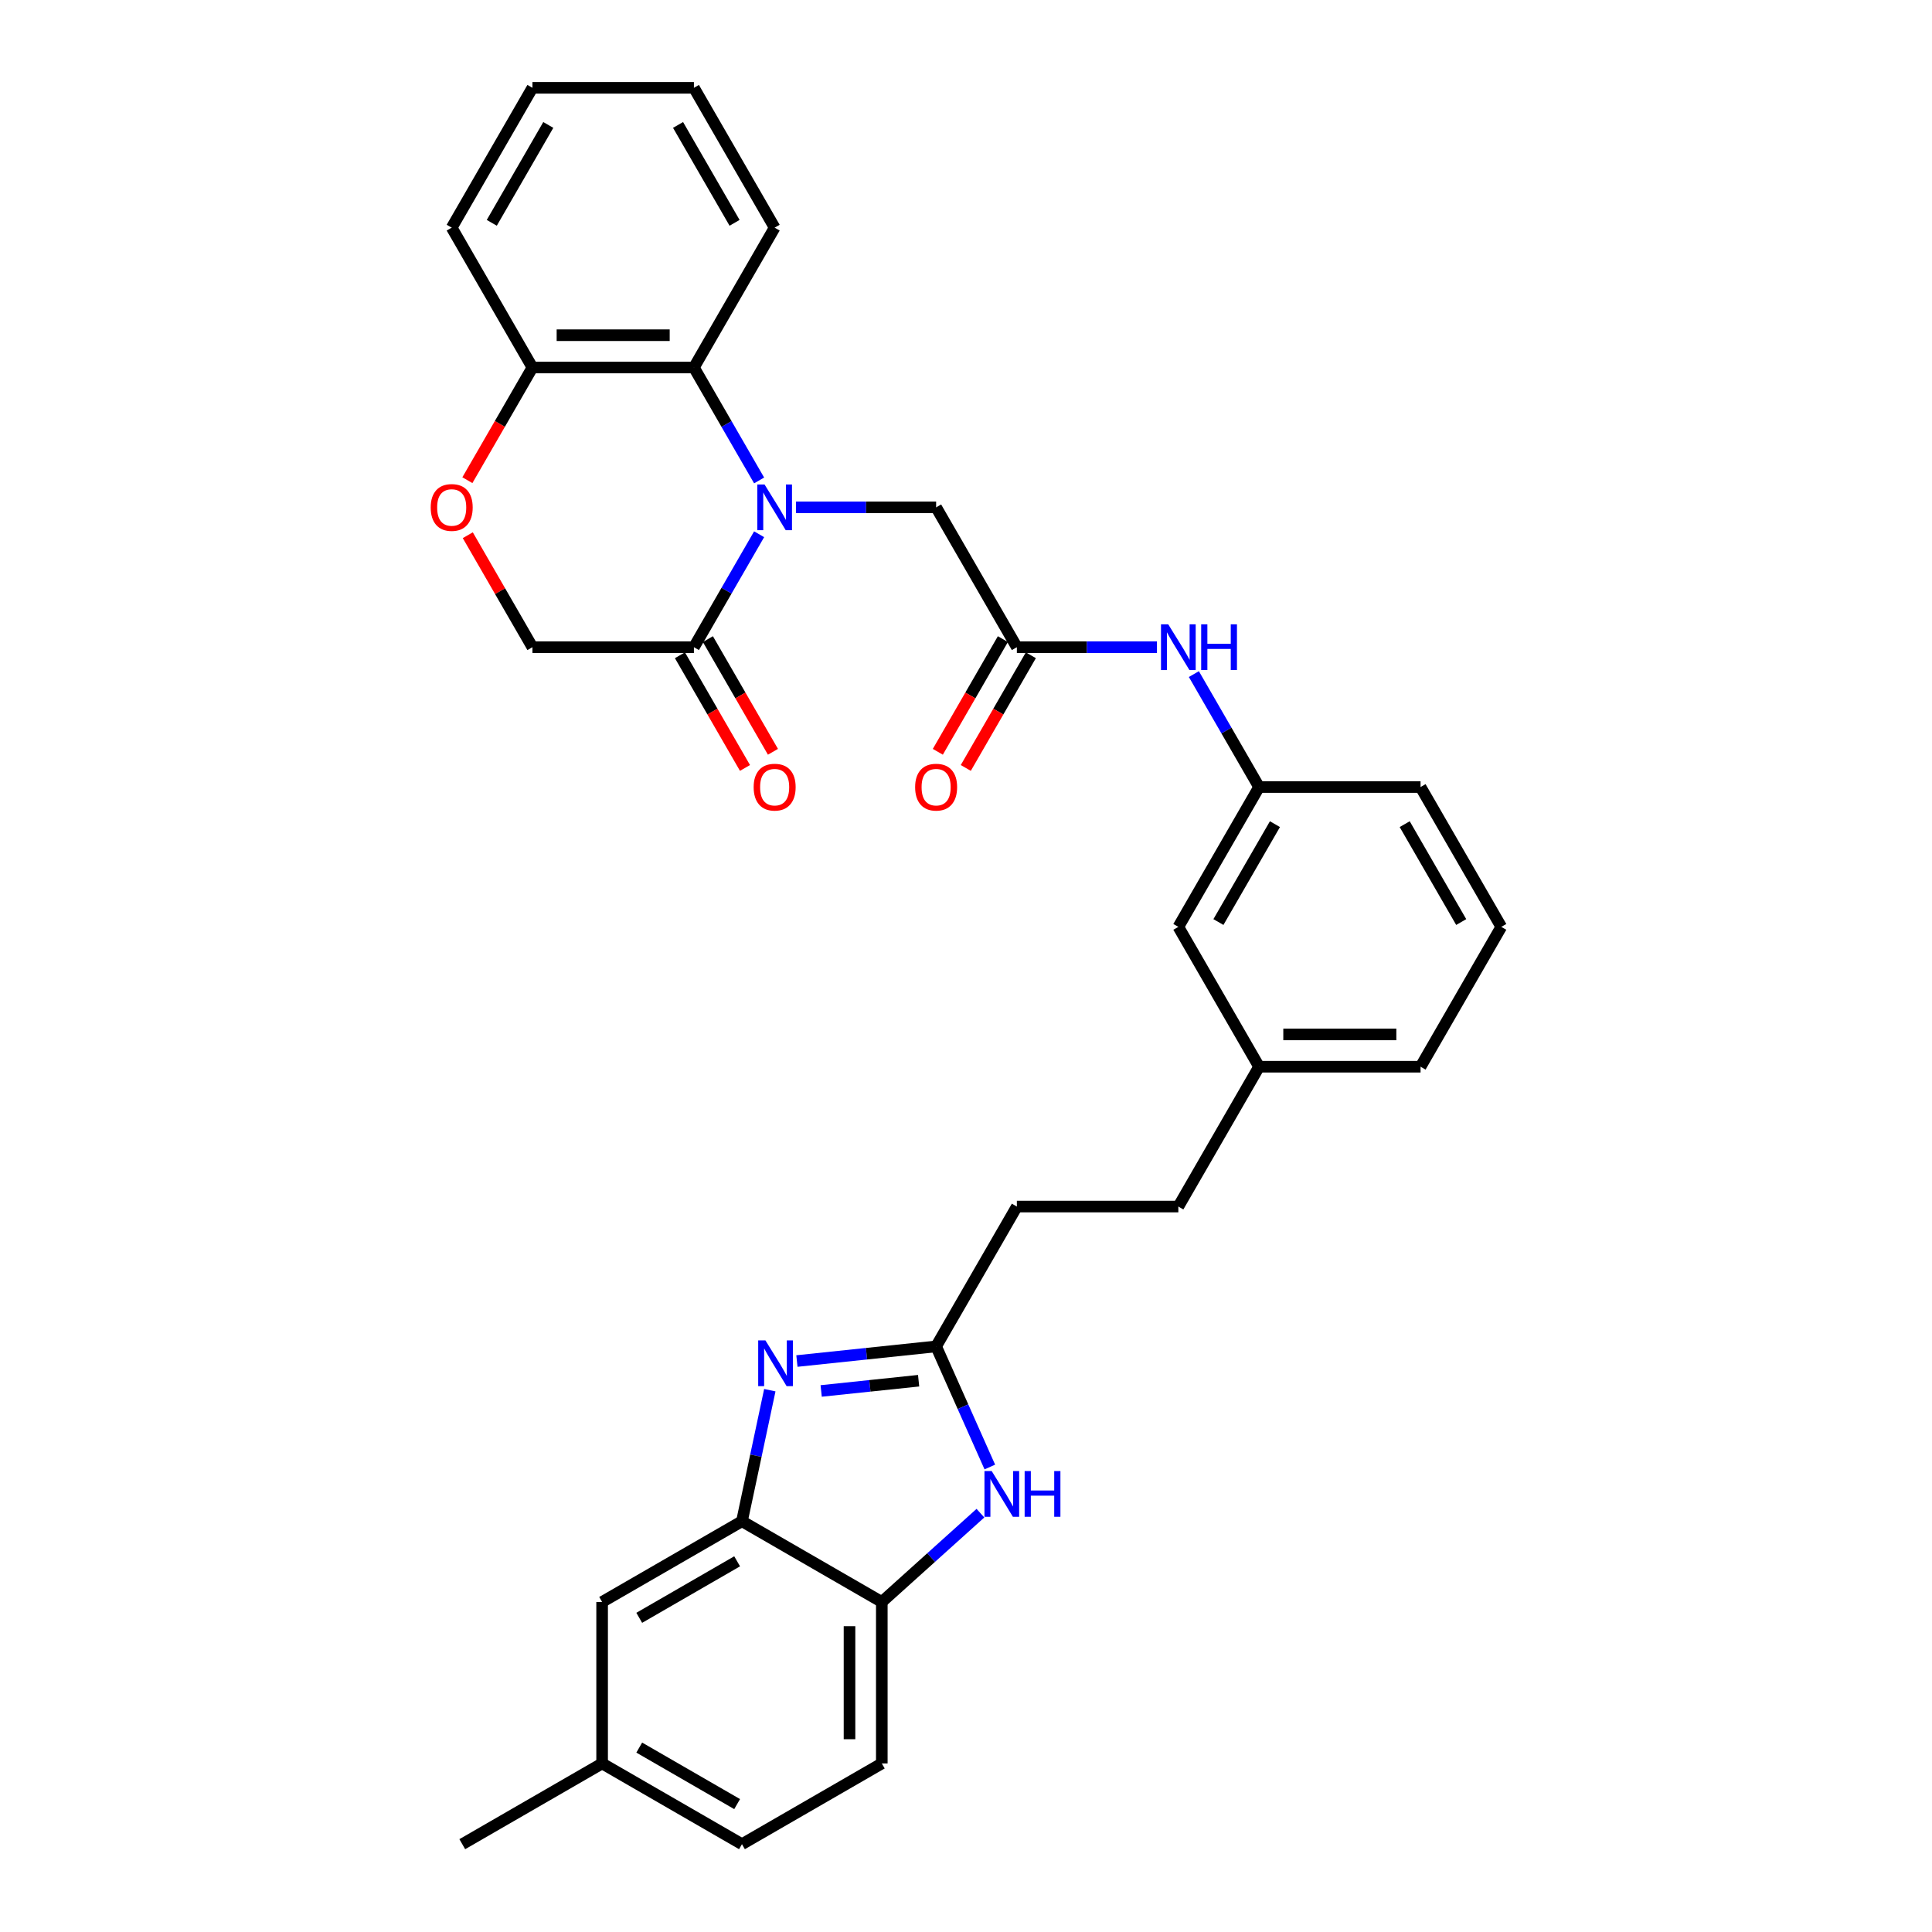 <?xml version='1.0' encoding='iso-8859-1'?>
<svg version='1.1' baseProfile='full'
              xmlns='http://www.w3.org/2000/svg'
                      xmlns:rdkit='http://www.rdkit.org/xml'
                      xmlns:xlink='http://www.w3.org/1999/xlink'
                  xml:space='preserve'
width='1000px' height='1000px' viewBox='0 0 1000 1000'>
<!-- END OF HEADER -->
<rect style='opacity:1.0;fill:#FFFFFF;stroke:none' width='1000' height='1000' x='0' y='0'> </rect>
<path class='bond-3' d='M 392.919,276.526 L 376.043,305.755' style='fill:none;fill-rule:evenodd;stroke:#0000FF;stroke-width:6px;stroke-linecap:butt;stroke-linejoin:miter;stroke-opacity:1' />
<path class='bond-3' d='M 376.043,305.755 L 359.168,334.984' style='fill:none;fill-rule:evenodd;stroke:#000000;stroke-width:6px;stroke-linecap:butt;stroke-linejoin:miter;stroke-opacity:1' />
<path class='bond-5' d='M 392.919,248.677 L 376.043,219.448' style='fill:none;fill-rule:evenodd;stroke:#0000FF;stroke-width:6px;stroke-linecap:butt;stroke-linejoin:miter;stroke-opacity:1' />
<path class='bond-5' d='M 376.043,219.448 L 359.168,190.219' style='fill:none;fill-rule:evenodd;stroke:#000000;stroke-width:6px;stroke-linecap:butt;stroke-linejoin:miter;stroke-opacity:1' />
<path class='bond-9' d='M 412.024,262.602 L 448.281,262.602' style='fill:none;fill-rule:evenodd;stroke:#0000FF;stroke-width:6px;stroke-linecap:butt;stroke-linejoin:miter;stroke-opacity:1' />
<path class='bond-9' d='M 448.281,262.602 L 484.538,262.602' style='fill:none;fill-rule:evenodd;stroke:#000000;stroke-width:6px;stroke-linecap:butt;stroke-linejoin:miter;stroke-opacity:1' />
<path class='bond-0' d='M 412.482,704.469 L 448.51,700.682' style='fill:none;fill-rule:evenodd;stroke:#0000FF;stroke-width:6px;stroke-linecap:butt;stroke-linejoin:miter;stroke-opacity:1' />
<path class='bond-0' d='M 448.51,700.682 L 484.538,696.896' style='fill:none;fill-rule:evenodd;stroke:#000000;stroke-width:6px;stroke-linecap:butt;stroke-linejoin:miter;stroke-opacity:1' />
<path class='bond-0' d='M 425.037,719.957 L 450.257,717.307' style='fill:none;fill-rule:evenodd;stroke:#0000FF;stroke-width:6px;stroke-linecap:butt;stroke-linejoin:miter;stroke-opacity:1' />
<path class='bond-0' d='M 450.257,717.307 L 475.477,714.656' style='fill:none;fill-rule:evenodd;stroke:#000000;stroke-width:6px;stroke-linecap:butt;stroke-linejoin:miter;stroke-opacity:1' />
<path class='bond-4' d='M 398.456,719.557 L 391.247,753.471' style='fill:none;fill-rule:evenodd;stroke:#0000FF;stroke-width:6px;stroke-linecap:butt;stroke-linejoin:miter;stroke-opacity:1' />
<path class='bond-4' d='M 391.247,753.471 L 384.038,787.386' style='fill:none;fill-rule:evenodd;stroke:#000000;stroke-width:6px;stroke-linecap:butt;stroke-linejoin:miter;stroke-opacity:1' />
<path class='bond-1' d='M 484.538,696.896 L 526.328,624.513' style='fill:none;fill-rule:evenodd;stroke:#000000;stroke-width:6px;stroke-linecap:butt;stroke-linejoin:miter;stroke-opacity:1' />
<path class='bond-2' d='M 484.538,696.896 L 498.435,728.11' style='fill:none;fill-rule:evenodd;stroke:#000000;stroke-width:6px;stroke-linecap:butt;stroke-linejoin:miter;stroke-opacity:1' />
<path class='bond-2' d='M 498.435,728.11 L 512.333,759.325' style='fill:none;fill-rule:evenodd;stroke:#0000FF;stroke-width:6px;stroke-linecap:butt;stroke-linejoin:miter;stroke-opacity:1' />
<path class='bond-6' d='M 507.467,783.214 L 481.944,806.195' style='fill:none;fill-rule:evenodd;stroke:#0000FF;stroke-width:6px;stroke-linecap:butt;stroke-linejoin:miter;stroke-opacity:1' />
<path class='bond-6' d='M 481.944,806.195 L 456.421,829.176' style='fill:none;fill-rule:evenodd;stroke:#000000;stroke-width:6px;stroke-linecap:butt;stroke-linejoin:miter;stroke-opacity:1' />
<path class='bond-12' d='M 359.168,334.984 L 275.588,334.984' style='fill:none;fill-rule:evenodd;stroke:#000000;stroke-width:6px;stroke-linecap:butt;stroke-linejoin:miter;stroke-opacity:1' />
<path class='bond-14' d='M 351.93,339.163 L 368.766,368.325' style='fill:none;fill-rule:evenodd;stroke:#000000;stroke-width:6px;stroke-linecap:butt;stroke-linejoin:miter;stroke-opacity:1' />
<path class='bond-14' d='M 368.766,368.325 L 385.603,397.487' style='fill:none;fill-rule:evenodd;stroke:#FF0000;stroke-width:6px;stroke-linecap:butt;stroke-linejoin:miter;stroke-opacity:1' />
<path class='bond-14' d='M 366.406,330.805 L 383.243,359.967' style='fill:none;fill-rule:evenodd;stroke:#000000;stroke-width:6px;stroke-linecap:butt;stroke-linejoin:miter;stroke-opacity:1' />
<path class='bond-14' d='M 383.243,359.967 L 400.08,389.129' style='fill:none;fill-rule:evenodd;stroke:#FF0000;stroke-width:6px;stroke-linecap:butt;stroke-linejoin:miter;stroke-opacity:1' />
<path class='bond-13' d='M 384.038,787.386 L 311.656,829.176' style='fill:none;fill-rule:evenodd;stroke:#000000;stroke-width:6px;stroke-linecap:butt;stroke-linejoin:miter;stroke-opacity:1' />
<path class='bond-13' d='M 381.539,808.131 L 330.871,837.384' style='fill:none;fill-rule:evenodd;stroke:#000000;stroke-width:6px;stroke-linecap:butt;stroke-linejoin:miter;stroke-opacity:1' />
<path class='bond-35' d='M 384.038,787.386 L 456.421,829.176' style='fill:none;fill-rule:evenodd;stroke:#000000;stroke-width:6px;stroke-linecap:butt;stroke-linejoin:miter;stroke-opacity:1' />
<path class='bond-10' d='M 359.168,190.219 L 275.588,190.219' style='fill:none;fill-rule:evenodd;stroke:#000000;stroke-width:6px;stroke-linecap:butt;stroke-linejoin:miter;stroke-opacity:1' />
<path class='bond-10' d='M 346.631,173.503 L 288.125,173.503' style='fill:none;fill-rule:evenodd;stroke:#000000;stroke-width:6px;stroke-linecap:butt;stroke-linejoin:miter;stroke-opacity:1' />
<path class='bond-24' d='M 359.168,190.219 L 400.958,117.837' style='fill:none;fill-rule:evenodd;stroke:#000000;stroke-width:6px;stroke-linecap:butt;stroke-linejoin:miter;stroke-opacity:1' />
<path class='bond-17' d='M 456.421,829.176 L 456.421,912.755' style='fill:none;fill-rule:evenodd;stroke:#000000;stroke-width:6px;stroke-linecap:butt;stroke-linejoin:miter;stroke-opacity:1' />
<path class='bond-17' d='M 439.705,841.713 L 439.705,900.219' style='fill:none;fill-rule:evenodd;stroke:#000000;stroke-width:6px;stroke-linecap:butt;stroke-linejoin:miter;stroke-opacity:1' />
<path class='bond-7' d='M 526.328,334.984 L 484.538,262.602' style='fill:none;fill-rule:evenodd;stroke:#000000;stroke-width:6px;stroke-linecap:butt;stroke-linejoin:miter;stroke-opacity:1' />
<path class='bond-11' d='M 526.328,334.984 L 562.585,334.984' style='fill:none;fill-rule:evenodd;stroke:#000000;stroke-width:6px;stroke-linecap:butt;stroke-linejoin:miter;stroke-opacity:1' />
<path class='bond-11' d='M 562.585,334.984 L 598.842,334.984' style='fill:none;fill-rule:evenodd;stroke:#0000FF;stroke-width:6px;stroke-linecap:butt;stroke-linejoin:miter;stroke-opacity:1' />
<path class='bond-15' d='M 519.089,330.805 L 502.253,359.967' style='fill:none;fill-rule:evenodd;stroke:#000000;stroke-width:6px;stroke-linecap:butt;stroke-linejoin:miter;stroke-opacity:1' />
<path class='bond-15' d='M 502.253,359.967 L 485.416,389.129' style='fill:none;fill-rule:evenodd;stroke:#FF0000;stroke-width:6px;stroke-linecap:butt;stroke-linejoin:miter;stroke-opacity:1' />
<path class='bond-15' d='M 533.566,339.163 L 516.729,368.325' style='fill:none;fill-rule:evenodd;stroke:#000000;stroke-width:6px;stroke-linecap:butt;stroke-linejoin:miter;stroke-opacity:1' />
<path class='bond-15' d='M 516.729,368.325 L 499.892,397.487' style='fill:none;fill-rule:evenodd;stroke:#FF0000;stroke-width:6px;stroke-linecap:butt;stroke-linejoin:miter;stroke-opacity:1' />
<path class='bond-8' d='M 241.914,248.543 L 258.751,219.381' style='fill:none;fill-rule:evenodd;stroke:#FF0000;stroke-width:6px;stroke-linecap:butt;stroke-linejoin:miter;stroke-opacity:1' />
<path class='bond-8' d='M 258.751,219.381 L 275.588,190.219' style='fill:none;fill-rule:evenodd;stroke:#000000;stroke-width:6px;stroke-linecap:butt;stroke-linejoin:miter;stroke-opacity:1' />
<path class='bond-32' d='M 242.127,277.027 L 258.857,306.006' style='fill:none;fill-rule:evenodd;stroke:#FF0000;stroke-width:6px;stroke-linecap:butt;stroke-linejoin:miter;stroke-opacity:1' />
<path class='bond-32' d='M 258.857,306.006 L 275.588,334.984' style='fill:none;fill-rule:evenodd;stroke:#000000;stroke-width:6px;stroke-linecap:butt;stroke-linejoin:miter;stroke-opacity:1' />
<path class='bond-27' d='M 275.588,190.219 L 233.798,117.837' style='fill:none;fill-rule:evenodd;stroke:#000000;stroke-width:6px;stroke-linecap:butt;stroke-linejoin:miter;stroke-opacity:1' />
<path class='bond-16' d='M 617.947,348.908 L 634.822,378.137' style='fill:none;fill-rule:evenodd;stroke:#0000FF;stroke-width:6px;stroke-linecap:butt;stroke-linejoin:miter;stroke-opacity:1' />
<path class='bond-16' d='M 634.822,378.137 L 651.698,407.366' style='fill:none;fill-rule:evenodd;stroke:#000000;stroke-width:6px;stroke-linecap:butt;stroke-linejoin:miter;stroke-opacity:1' />
<path class='bond-20' d='M 311.656,829.176 L 311.656,912.755' style='fill:none;fill-rule:evenodd;stroke:#000000;stroke-width:6px;stroke-linecap:butt;stroke-linejoin:miter;stroke-opacity:1' />
<path class='bond-19' d='M 651.698,407.366 L 609.908,479.749' style='fill:none;fill-rule:evenodd;stroke:#000000;stroke-width:6px;stroke-linecap:butt;stroke-linejoin:miter;stroke-opacity:1' />
<path class='bond-19' d='M 659.906,426.582 L 630.653,477.249' style='fill:none;fill-rule:evenodd;stroke:#000000;stroke-width:6px;stroke-linecap:butt;stroke-linejoin:miter;stroke-opacity:1' />
<path class='bond-26' d='M 651.698,407.366 L 735.277,407.366' style='fill:none;fill-rule:evenodd;stroke:#000000;stroke-width:6px;stroke-linecap:butt;stroke-linejoin:miter;stroke-opacity:1' />
<path class='bond-22' d='M 456.421,912.755 L 384.038,954.545' style='fill:none;fill-rule:evenodd;stroke:#000000;stroke-width:6px;stroke-linecap:butt;stroke-linejoin:miter;stroke-opacity:1' />
<path class='bond-18' d='M 526.328,624.513 L 609.908,624.513' style='fill:none;fill-rule:evenodd;stroke:#000000;stroke-width:6px;stroke-linecap:butt;stroke-linejoin:miter;stroke-opacity:1' />
<path class='bond-21' d='M 609.908,479.749 L 651.698,552.131' style='fill:none;fill-rule:evenodd;stroke:#000000;stroke-width:6px;stroke-linecap:butt;stroke-linejoin:miter;stroke-opacity:1' />
<path class='bond-29' d='M 311.656,912.755 L 239.274,954.545' style='fill:none;fill-rule:evenodd;stroke:#000000;stroke-width:6px;stroke-linecap:butt;stroke-linejoin:miter;stroke-opacity:1' />
<path class='bond-36' d='M 311.656,912.755 L 384.038,954.545' style='fill:none;fill-rule:evenodd;stroke:#000000;stroke-width:6px;stroke-linecap:butt;stroke-linejoin:miter;stroke-opacity:1' />
<path class='bond-36' d='M 330.871,904.548 L 381.539,933.8' style='fill:none;fill-rule:evenodd;stroke:#000000;stroke-width:6px;stroke-linecap:butt;stroke-linejoin:miter;stroke-opacity:1' />
<path class='bond-23' d='M 651.698,552.131 L 609.908,624.513' style='fill:none;fill-rule:evenodd;stroke:#000000;stroke-width:6px;stroke-linecap:butt;stroke-linejoin:miter;stroke-opacity:1' />
<path class='bond-34' d='M 651.698,552.131 L 735.277,552.131' style='fill:none;fill-rule:evenodd;stroke:#000000;stroke-width:6px;stroke-linecap:butt;stroke-linejoin:miter;stroke-opacity:1' />
<path class='bond-34' d='M 664.235,535.415 L 722.741,535.415' style='fill:none;fill-rule:evenodd;stroke:#000000;stroke-width:6px;stroke-linecap:butt;stroke-linejoin:miter;stroke-opacity:1' />
<path class='bond-30' d='M 400.958,117.837 L 359.168,45.455' style='fill:none;fill-rule:evenodd;stroke:#000000;stroke-width:6px;stroke-linecap:butt;stroke-linejoin:miter;stroke-opacity:1' />
<path class='bond-30' d='M 380.213,115.338 L 350.96,64.67' style='fill:none;fill-rule:evenodd;stroke:#000000;stroke-width:6px;stroke-linecap:butt;stroke-linejoin:miter;stroke-opacity:1' />
<path class='bond-25' d='M 777.067,479.749 L 735.277,407.366' style='fill:none;fill-rule:evenodd;stroke:#000000;stroke-width:6px;stroke-linecap:butt;stroke-linejoin:miter;stroke-opacity:1' />
<path class='bond-25' d='M 756.322,477.249 L 727.07,426.582' style='fill:none;fill-rule:evenodd;stroke:#000000;stroke-width:6px;stroke-linecap:butt;stroke-linejoin:miter;stroke-opacity:1' />
<path class='bond-28' d='M 777.067,479.749 L 735.277,552.131' style='fill:none;fill-rule:evenodd;stroke:#000000;stroke-width:6px;stroke-linecap:butt;stroke-linejoin:miter;stroke-opacity:1' />
<path class='bond-33' d='M 233.798,117.837 L 275.588,45.455' style='fill:none;fill-rule:evenodd;stroke:#000000;stroke-width:6px;stroke-linecap:butt;stroke-linejoin:miter;stroke-opacity:1' />
<path class='bond-33' d='M 254.543,115.338 L 283.796,64.67' style='fill:none;fill-rule:evenodd;stroke:#000000;stroke-width:6px;stroke-linecap:butt;stroke-linejoin:miter;stroke-opacity:1' />
<path class='bond-31' d='M 359.168,45.455 L 275.588,45.455' style='fill:none;fill-rule:evenodd;stroke:#000000;stroke-width:6px;stroke-linecap:butt;stroke-linejoin:miter;stroke-opacity:1' />
<path  class='atom-0' d='M 395.726 250.767
L 403.482 263.304
Q 404.251 264.541, 405.488 266.781
Q 406.725 269.021, 406.792 269.154
L 406.792 250.767
L 409.934 250.767
L 409.934 274.436
L 406.691 274.436
L 398.367 260.729
Q 397.397 259.125, 396.361 257.286
Q 395.358 255.447, 395.057 254.879
L 395.057 274.436
L 391.981 274.436
L 391.981 250.767
L 395.726 250.767
' fill='#0000FF'/>
<path  class='atom-1' d='M 396.184 693.797
L 403.94 706.334
Q 404.709 707.571, 405.946 709.811
Q 407.183 712.051, 407.25 712.185
L 407.25 693.797
L 410.392 693.797
L 410.392 717.467
L 407.149 717.467
L 398.825 703.76
Q 397.855 702.155, 396.819 700.316
Q 395.816 698.478, 395.515 697.909
L 395.515 717.467
L 392.439 717.467
L 392.439 693.797
L 396.184 693.797
' fill='#0000FF'/>
<path  class='atom-3' d='M 513.301 761.415
L 521.057 773.952
Q 521.826 775.189, 523.063 777.429
Q 524.3 779.669, 524.367 779.802
L 524.367 761.415
L 527.509 761.415
L 527.509 785.085
L 524.266 785.085
L 515.942 771.377
Q 514.972 769.773, 513.936 767.934
Q 512.933 766.095, 512.632 765.527
L 512.632 785.085
L 509.556 785.085
L 509.556 761.415
L 513.301 761.415
' fill='#0000FF'/>
<path  class='atom-3' d='M 530.351 761.415
L 533.56 761.415
L 533.56 771.478
L 545.663 771.478
L 545.663 761.415
L 548.872 761.415
L 548.872 785.085
L 545.663 785.085
L 545.663 774.152
L 533.56 774.152
L 533.56 785.085
L 530.351 785.085
L 530.351 761.415
' fill='#0000FF'/>
<path  class='atom-9' d='M 222.933 262.668
Q 222.933 256.985, 225.741 253.809
Q 228.549 250.633, 233.798 250.633
Q 239.047 250.633, 241.855 253.809
Q 244.663 256.985, 244.663 262.668
Q 244.663 268.419, 241.822 271.695
Q 238.98 274.938, 233.798 274.938
Q 228.583 274.938, 225.741 271.695
Q 222.933 268.452, 222.933 262.668
M 233.798 272.263
Q 237.409 272.263, 239.348 269.856
Q 241.32 267.416, 241.32 262.668
Q 241.32 258.021, 239.348 255.681
Q 237.409 253.307, 233.798 253.307
Q 230.187 253.307, 228.215 255.648
Q 226.276 257.988, 226.276 262.668
Q 226.276 267.449, 228.215 269.856
Q 230.187 272.263, 233.798 272.263
' fill='#FF0000'/>
<path  class='atom-12' d='M 604.676 323.149
L 612.432 335.686
Q 613.201 336.923, 614.438 339.163
Q 615.675 341.403, 615.741 341.537
L 615.741 323.149
L 618.884 323.149
L 618.884 346.819
L 615.641 346.819
L 607.317 333.112
Q 606.347 331.507, 605.311 329.668
Q 604.308 327.829, 604.007 327.261
L 604.007 346.819
L 600.931 346.819
L 600.931 323.149
L 604.676 323.149
' fill='#0000FF'/>
<path  class='atom-12' d='M 621.726 323.149
L 624.935 323.149
L 624.935 333.212
L 637.038 333.212
L 637.038 323.149
L 640.247 323.149
L 640.247 346.819
L 637.038 346.819
L 637.038 335.887
L 624.935 335.887
L 624.935 346.819
L 621.726 346.819
L 621.726 323.149
' fill='#0000FF'/>
<path  class='atom-15' d='M 390.092 407.433
Q 390.092 401.75, 392.901 398.574
Q 395.709 395.398, 400.958 395.398
Q 406.207 395.398, 409.015 398.574
Q 411.823 401.75, 411.823 407.433
Q 411.823 413.183, 408.981 416.46
Q 406.14 419.703, 400.958 419.703
Q 395.742 419.703, 392.901 416.46
Q 390.092 413.217, 390.092 407.433
M 400.958 417.028
Q 404.568 417.028, 406.507 414.621
Q 408.48 412.18, 408.48 407.433
Q 408.48 402.786, 406.507 400.446
Q 404.568 398.072, 400.958 398.072
Q 397.347 398.072, 395.375 400.412
Q 393.436 402.753, 393.436 407.433
Q 393.436 412.214, 395.375 414.621
Q 397.347 417.028, 400.958 417.028
' fill='#FF0000'/>
<path  class='atom-16' d='M 473.672 407.433
Q 473.672 401.75, 476.481 398.574
Q 479.289 395.398, 484.538 395.398
Q 489.787 395.398, 492.595 398.574
Q 495.403 401.75, 495.403 407.433
Q 495.403 413.183, 492.561 416.46
Q 489.72 419.703, 484.538 419.703
Q 479.322 419.703, 476.481 416.46
Q 473.672 413.217, 473.672 407.433
M 484.538 417.028
Q 488.148 417.028, 490.087 414.621
Q 492.06 412.18, 492.06 407.433
Q 492.06 402.786, 490.087 400.446
Q 488.148 398.072, 484.538 398.072
Q 480.927 398.072, 478.955 400.412
Q 477.016 402.753, 477.016 407.433
Q 477.016 412.214, 478.955 414.621
Q 480.927 417.028, 484.538 417.028
' fill='#FF0000'/>
</svg>
